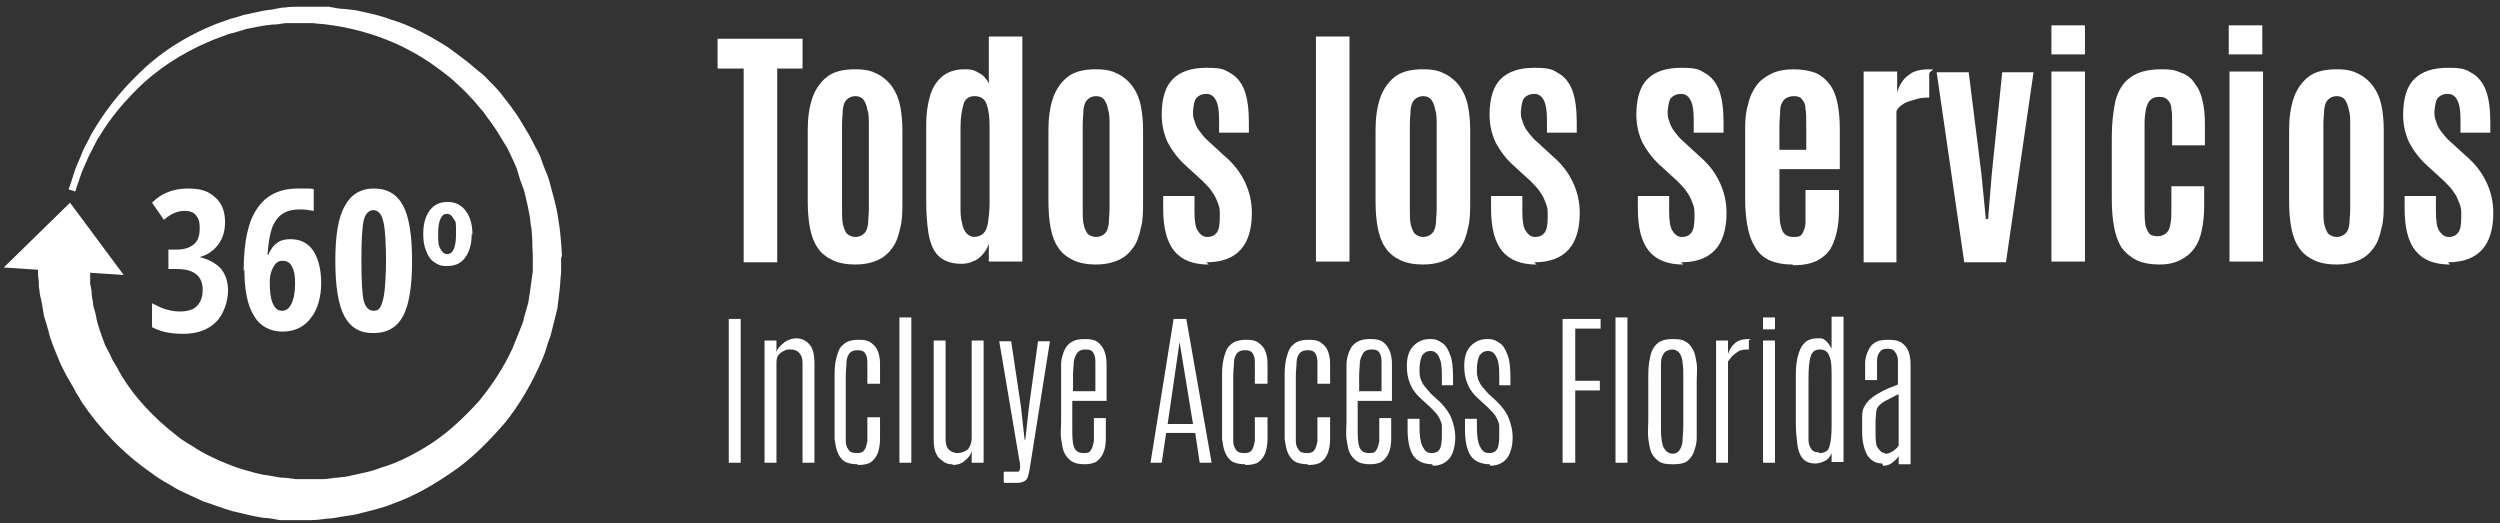 <svg xmlns="http://www.w3.org/2000/svg" id="Layer_1" data-name="Layer 1" viewBox="0 0 335.5 70.2"><rect x="0" y="0" width="335.5" height="70.2" fill="#333333" stroke="none"/><defs><style>      .cls-1 {        fill: #fff;        stroke-width: 0px;      }    </style></defs><g><path class="cls-1" d="M99.8,35.2V9.2h-3.5v-4h11.4v4h-3.4v26h-4.5Z"></path><path class="cls-1" d="M114.8,35.5c-1.2,0-2.3-.2-3.1-.6s-1.5-.9-2-1.7c-.5-.7-.8-1.6-1-2.6-.2-1-.3-2.2-.3-3.6v-9.6c0-1.6.2-3,.6-4.2.4-1.2,1.1-2.2,2-2.9s2.2-1,3.7-1,2.2.2,3,.6c.8.4,1.5,1,2,1.7.5.7.9,1.6,1.1,2.6.2,1,.3,2.1.3,3.3v9.6c0,1.3,0,2.5-.3,3.5-.2,1-.5,1.9-1,2.6s-1.1,1.3-2,1.7-1.9.6-3.1.6ZM114.8,31.8c.5,0,.9-.2,1.2-.5.3-.3.4-.7.5-1.3,0-.6.1-1.2.1-1.9v-11.4c0-.8,0-1.4-.2-2-.1-.6-.3-1-.5-1.3s-.6-.5-1.1-.5-.9.2-1.2.5-.4.7-.5,1.3c0,.6-.1,1.2-.1,2v11.4c0,.7,0,1.4.1,1.9s.3,1,.5,1.3c.3.3.7.5,1.2.5Z"></path><path class="cls-1" d="M129,35.4c-1.4,0-2.4-.4-3.1-1.1-.7-.7-1.1-1.8-1.3-3-.2-1.3-.3-2.7-.3-4.3v-10.4c0-1.4.2-2.6.5-3.7.3-1.1.9-2,1.6-2.6.7-.6,1.7-1,3-1s1.4.2,2,.5,1,.8,1.3,1.4v-6.3h4.5v30.2h-4.5v-2.4c-.3.9-.8,1.5-1.4,2-.6.4-1.4.7-2.2.7ZM130.7,31.8c.5,0,1-.2,1.3-.5.3-.3.5-.8.6-1.5.1-.7.2-1.5.2-2.6v-10.2c0-1.2-.1-2.2-.4-3-.2-.7-.8-1.1-1.6-1.1s-1.3.4-1.5,1.1c-.2.7-.4,1.7-.4,3.1v10.5c0,.9,0,1.6.2,2.3.1.6.3,1.1.6,1.4.3.3.6.5,1.1.5Z"></path><path class="cls-1" d="M147.1,35.5c-1.2,0-2.3-.2-3.1-.6s-1.5-.9-2-1.7c-.5-.7-.8-1.6-1-2.6-.2-1-.3-2.2-.3-3.6v-9.6c0-1.6.2-3,.6-4.2.4-1.2,1.1-2.2,2-2.9s2.2-1,3.7-1,2.2.2,3,.6c.8.4,1.5,1,2,1.7.5.7.9,1.6,1.1,2.6.2,1,.3,2.1.3,3.3v9.6c0,1.3,0,2.5-.3,3.5-.2,1-.5,1.9-1,2.6s-1.1,1.3-2,1.7-1.9.6-3.1.6ZM147.1,31.8c.5,0,.9-.2,1.2-.5.3-.3.4-.7.5-1.3,0-.6.1-1.2.1-1.9v-11.4c0-.8,0-1.4-.2-2-.1-.6-.3-1-.5-1.3s-.6-.5-1.1-.5-.9.2-1.2.5-.4.7-.5,1.3c0,.6-.1,1.2-.1,2v11.4c0,.7,0,1.4.1,1.9s.3,1,.5,1.3c.3.3.7.5,1.2.5Z"></path><path class="cls-1" d="M162.2,35.5c-2.1,0-3.6-.6-4.6-1.8-1-1.2-1.5-3.1-1.5-5.7v-1.7h4.2v2.1c0,1.1.1,2,.4,2.5s.7.9,1.3.9,1-.2,1.3-.6c.3-.4.4-1.1.4-2.1s0-1.1-.2-1.7c-.2-.5-.4-1.1-.8-1.6-.3-.5-.8-1-1.3-1.5l-2.3-2.1c-1.1-1-1.8-2-2.4-3.1-.5-1.1-.8-2.3-.8-3.7,0-2.2.5-3.8,1.5-4.8s2.5-1.5,4.5-1.5,2.4.2,3.2.7c.9.5,1.5,1.3,1.9,2.3.4,1.1.6,2.5.6,4.3v1.4h-4v-1.7c0-1.1-.1-2-.4-2.6-.3-.6-.7-.9-1.3-.9s-1,.2-1.3.5-.4.9-.5,1.8c0,.5,0,.9.2,1.3.1.4.3.9.6,1.3.3.4.6.8,1,1.2l2.4,2.2c1.3,1.1,2.2,2.3,2.8,3.6s.9,2.6.9,4.1c0,2.1-.5,3.8-1.5,4.9-1,1.1-2.5,1.7-4.6,1.7Z"></path><path class="cls-1" d="M176.6,35.2V4.9h4.5v30.2h-4.5Z"></path><path class="cls-1" d="M191,35.5c-1.2,0-2.3-.2-3.1-.6s-1.5-.9-2-1.7c-.5-.7-.8-1.6-1-2.6-.2-1-.3-2.2-.3-3.6v-9.6c0-1.6.2-3,.6-4.2.4-1.2,1.1-2.2,2-2.9s2.2-1,3.7-1,2.2.2,3,.6c.8.4,1.5,1,2,1.7.5.7.9,1.6,1.1,2.6.2,1,.3,2.1.3,3.3v9.6c0,1.3,0,2.5-.3,3.5-.2,1-.5,1.9-1,2.6s-1.1,1.3-2,1.7-1.9.6-3.1.6ZM191,31.8c.5,0,.9-.2,1.2-.5.3-.3.4-.7.5-1.3,0-.6.1-1.2.1-1.9v-11.4c0-.8,0-1.4-.2-2-.1-.6-.3-1-.5-1.3s-.6-.5-1.1-.5-.9.2-1.2.5-.4.7-.5,1.3c0,.6-.1,1.2-.1,2v11.4c0,.7,0,1.4.1,1.9s.3,1,.5,1.3c.3.3.7.5,1.2.5Z"></path><path class="cls-1" d="M206.2,35.5c-2.1,0-3.6-.6-4.6-1.8-1-1.2-1.5-3.1-1.5-5.7v-1.7h4.2v2.1c0,1.1.1,2,.4,2.5s.7.9,1.3.9,1-.2,1.3-.6c.3-.4.4-1.1.4-2.1s0-1.1-.2-1.7c-.2-.5-.4-1.1-.8-1.6-.3-.5-.8-1-1.3-1.5l-2.3-2.1c-1.1-1-1.8-2-2.4-3.1-.5-1.1-.8-2.3-.8-3.7,0-2.2.5-3.8,1.5-4.8s2.5-1.5,4.5-1.5,2.4.2,3.2.7c.9.5,1.5,1.3,1.9,2.3.4,1.1.6,2.5.6,4.3v1.4h-4v-1.7c0-1.1-.1-2-.4-2.6-.3-.6-.7-.9-1.3-.9s-1,.2-1.3.5-.4.9-.5,1.8c0,.5,0,.9.2,1.3.1.4.3.9.6,1.3.3.4.6.8,1,1.2l2.4,2.2c1.3,1.1,2.2,2.3,2.8,3.6s.9,2.6.9,4.1c0,2.1-.5,3.8-1.5,4.9-1,1.1-2.5,1.7-4.6,1.7Z"></path><path class="cls-1" d="M225.9,35.5c-2.1,0-3.6-.6-4.6-1.8-1-1.2-1.5-3.1-1.5-5.7v-1.7h4.2v2.1c0,1.1.1,2,.4,2.5s.7.9,1.3.9,1-.2,1.3-.6c.3-.4.4-1.1.4-2.1s0-1.1-.2-1.7c-.2-.5-.4-1.1-.8-1.6-.3-.5-.8-1-1.3-1.5l-2.3-2.1c-1.1-1-1.8-2-2.4-3.1-.5-1.1-.8-2.3-.8-3.7,0-2.2.5-3.8,1.5-4.8s2.5-1.5,4.5-1.5,2.4.2,3.2.7c.9.5,1.5,1.3,1.9,2.3.4,1.1.6,2.5.6,4.3v1.4h-4v-1.7c0-1.1-.1-2-.4-2.6-.3-.6-.7-.9-1.3-.9s-1,.2-1.3.5-.4.9-.5,1.8c0,.5,0,.9.2,1.3.1.4.3.9.6,1.3.3.4.6.8,1,1.2l2.4,2.2c1.3,1.1,2.2,2.3,2.8,3.6s.9,2.6.9,4.1c0,2.1-.5,3.8-1.5,4.9-1,1.1-2.5,1.7-4.6,1.7Z"></path><path class="cls-1" d="M240.6,35.5c-1.3,0-2.3-.2-3.2-.6-.8-.4-1.5-1-1.9-1.8-.5-.8-.8-1.7-1-2.8-.2-1.1-.3-2.3-.3-3.6v-9.5c0-1.2.1-2.3.4-3.2.2-1,.6-1.8,1.1-2.5s1.2-1.2,2-1.6c.8-.4,1.8-.6,3-.6s2.2.2,3,.5c.8.4,1.4.9,1.9,1.6.5.7.8,1.5,1,2.5.2,1,.3,2.1.3,3.3v5.5h-8.1v5c0,1.2,0,2.2.3,3,.2.7.7,1.1,1.6,1.1s1-.2,1.2-.5c.2-.4.4-.8.4-1.5,0-.6,0-1.3,0-2.1v-2.2h4.5v1.4c0,1.4,0,2.6-.2,3.7-.2,1.1-.5,2-.9,2.7-.4.7-1.1,1.3-1.9,1.7-.8.4-1.9.6-3.2.6ZM238.8,20.1h3.6v-3.3c0-.9,0-1.6-.1-2.2,0-.6-.2-1-.5-1.3-.2-.3-.6-.4-1.1-.4s-1,.2-1.3.5c-.3.4-.5.8-.5,1.4,0,.6-.1,1.3-.1,2.1v3.2Z"></path><path class="cls-1" d="M250.1,35.2V9.6h4.5v2.8c.3-1,.8-1.8,1.5-2.3.7-.6,1.7-.8,2.8-.8s0,.2,0,.6c0,.4,0,.8,0,1.3v1.9c-.5,0-1.1,0-1.7.2s-1.2.3-1.7.6c-.5.3-.8.6-1,1v20.3h-4.5Z"></path><path class="cls-1" d="M263.6,35.2l-3.7-25.5h4.3l1.7,13.6.6,6.1h.3l.5-6.1,1.4-13.6h4.2l-3.7,25.5h-5.5Z"></path><path class="cls-1" d="M275.3,7.3v-3.9h4.5v3.9h-4.5ZM275.3,35.2V9.6h4.5v25.5h-4.5Z"></path><path class="cls-1" d="M289.9,35.5c-1.3,0-2.4-.2-3.2-.6s-1.5-1-2-1.7c-.5-.8-.8-1.7-1-2.8-.2-1.1-.3-2.3-.3-3.7v-8.3c0-1.9.2-3.5.5-4.9.4-1.4,1-2.4,2-3.1.9-.7,2.3-1.1,4.1-1.1s2,.2,2.8.5c.8.3,1.4.8,1.8,1.5.5.6.8,1.4,1,2.3s.3,1.9.3,3.1v2.8h-4.4v-3c0-.7,0-1.4-.1-1.9,0-.5-.2-.9-.5-1.2s-.6-.4-1.1-.4-.9.1-1.2.4c-.3.3-.5.7-.6,1.2-.1.5-.2,1.2-.2,1.9v11.5c0,.8,0,1.4.1,2,0,.5.3,1,.5,1.3s.7.4,1.2.4.9-.2,1.2-.5c.3-.3.4-.7.5-1.3s.1-1.2.1-1.9v-3h4.4v2.6c0,1.2-.1,2.2-.3,3.2-.2,1-.5,1.8-1,2.5-.5.7-1.1,1.2-1.9,1.6-.8.4-1.7.6-2.8.6Z"></path><path class="cls-1" d="M299.1,7.3v-3.9h4.5v3.9h-4.5ZM299.2,35.2V9.6h4.5v25.5h-4.5Z"></path><path class="cls-1" d="M313.6,35.5c-1.2,0-2.3-.2-3.1-.6s-1.5-.9-2-1.7c-.5-.7-.8-1.6-1-2.6-.2-1-.3-2.2-.3-3.6v-9.6c0-1.6.2-3,.6-4.2.4-1.2,1.1-2.2,2-2.9s2.2-1,3.7-1,2.2.2,3,.6c.8.4,1.5,1,2,1.7.5.7.9,1.6,1.1,2.6.2,1,.3,2.1.3,3.3v9.6c0,1.3,0,2.5-.3,3.5-.2,1-.5,1.9-1,2.6s-1.1,1.3-2,1.7-1.9.6-3.1.6ZM313.6,31.8c.5,0,.9-.2,1.2-.5.3-.3.4-.7.5-1.3,0-.6.1-1.2.1-1.9v-11.4c0-.8,0-1.4-.2-2-.1-.6-.3-1-.5-1.3s-.6-.5-1.1-.5-.9.2-1.2.5-.4.7-.5,1.3c0,.6-.1,1.2-.1,2v11.4c0,.7,0,1.4.1,1.9s.3,1,.5,1.3c.3.3.7.5,1.2.5Z"></path><path class="cls-1" d="M328.8,35.5c-2.1,0-3.6-.6-4.6-1.8-1-1.2-1.5-3.1-1.5-5.7v-1.7h4.2v2.1c0,1.1.1,2,.4,2.5s.7.9,1.3.9,1-.2,1.3-.6c.3-.4.4-1.1.4-2.1s0-1.1-.2-1.7c-.2-.5-.4-1.1-.8-1.6-.3-.5-.8-1-1.3-1.5l-2.3-2.1c-1.1-1-1.8-2-2.4-3.1-.5-1.1-.8-2.3-.8-3.7,0-2.2.5-3.8,1.5-4.8s2.5-1.5,4.5-1.5,2.4.2,3.2.7c.9.5,1.5,1.3,1.9,2.3.4,1.1.6,2.5.6,4.3v1.4h-4v-1.7c0-1.1-.1-2-.4-2.6-.3-.6-.7-.9-1.3-.9s-1,.2-1.3.5-.4.9-.5,1.8c0,.5,0,.9.2,1.3.1.4.3.9.6,1.3.3.4.6.8,1,1.2l2.4,2.2c1.3,1.1,2.2,2.3,2.8,3.6s.9,2.6.9,4.1c0,2.1-.5,3.8-1.5,4.9-1,1.1-2.5,1.7-4.6,1.7Z"></path><path class="cls-1" d="M97.8,62.1v-19.3h1.6v19.3h-1.6Z"></path><path class="cls-1" d="M102.6,62.1v-16.4h1.6v1.6c.1-.5.5-.9,1-1.3.5-.4,1.1-.6,1.7-.6s1.3.3,1.7.8c.5.5.7,1.4.7,2.6v13.3h-1.6v-13.4c0-.7-.2-1.1-.5-1.4s-.7-.4-1.1-.4-.6,0-.9.2c-.3.1-.5.3-.7.5s-.3.6-.3,1.1v13.4h-1.6Z"></path><path class="cls-1" d="M115.1,62.3c-.7,0-1.3-.1-1.8-.4-.4-.3-.7-.7-.9-1.2s-.3-1.1-.4-1.8c0-.7,0-1.5,0-2.3v-5.7c0-1,0-1.9.2-2.7s.4-1.5.9-1.9c.5-.5,1.2-.7,2.1-.7s1.3.1,1.7.4c.4.3.7.6.9,1.1s.3,1.1.3,1.7,0,1.4,0,2.2v.5h-1.7v-1c0-.8,0-1.4,0-1.9,0-.5-.1-.9-.3-1.2-.2-.3-.5-.4-1-.4s-.8.1-1.1.4c-.2.3-.4.7-.4,1.2s-.1,1.2-.1,1.9v6.6c0,.8,0,1.5,0,2.1s.2.9.4,1.2c.2.3.6.4,1.1.4s.8-.1,1-.4c.2-.3.3-.7.4-1.2,0-.5,0-1.2,0-2v-1.2h1.7v.5c0,.9,0,1.6,0,2.4,0,.7-.1,1.3-.3,1.9-.2.5-.5.9-.9,1.2-.4.3-1,.4-1.8.4Z"></path><path class="cls-1" d="M120.7,62.1v-19.5h1.6v19.5h-1.6Z"></path><path class="cls-1" d="M127.8,62.3c-.3,0-.7,0-1.1-.3s-.8-.5-1-1c-.3-.5-.4-1.2-.4-2v-13.3h1.6v13.2c0,.6.1,1.1.4,1.4s.7.5,1.2.5,1-.2,1.4-.5c.3-.4.5-.9.5-1.5v-13.1s1.6,0,1.6,0v16.4h-1.6v-1.6c-.1.5-.4.9-.9,1.3-.4.4-1,.6-1.6.6Z"></path><path class="cls-1" d="M134.7,64.7v-1.4h.6c.3,0,.6,0,.9,0,.3,0,.4,0,.5,0,.1-.1.2-.3.2-.6,0-.3,0-.6-.1-.9l-2.7-16h1.6l1.3,8.7.5,4.5h.1l.5-4.5,1.2-8.7h1.6l-2.6,16.4c-.1.7-.2,1.2-.3,1.6-.1.4-.3.7-.6.8-.3.2-.7.2-1.2.2h-1.4Z"></path><path class="cls-1" d="M145.6,62.3c-.8,0-1.3-.1-1.8-.4-.4-.3-.8-.7-1-1.2-.2-.5-.3-1.1-.4-1.8s0-1.5,0-2.3v-5.5c0-.8,0-1.5,0-2.2,0-.7.2-1.3.4-1.8.2-.5.5-.9,1-1.2s1-.4,1.8-.4,1.3.1,1.7.4.7.7.9,1.2c.2.5.3,1.1.3,1.8s0,1.4,0,2.2v2.7h-4.6v3.3c0,1.3,0,2.2.2,2.8s.6.9,1.3.9.8-.1,1-.4.3-.7.4-1.2c0-.5,0-1.2,0-1.9v-1.2h1.6v.5c0,.8,0,1.6,0,2.3,0,.7-.1,1.3-.3,1.8-.2.5-.5.9-.9,1.2-.4.3-1,.4-1.7.4ZM144,52.5h3v-2.1c0-.8,0-1.4,0-1.9,0-.5-.1-.9-.3-1.2s-.5-.4-1-.4-.8.1-1.1.4c-.2.3-.4.7-.5,1.2,0,.5-.1,1.2-.1,1.9v2Z"></path><path class="cls-1" d="M154.4,62.1l3.1-19.3h1.7l3.4,19.3h-1.6l-.6-4h-3.9l-.6,4h-1.5ZM156.7,56.9h3.4l-1.8-11h0l-1.6,11Z"></path><path class="cls-1" d="M167.1,62.3c-.7,0-1.3-.1-1.8-.4-.4-.3-.7-.7-.9-1.2s-.3-1.1-.4-1.8c0-.7,0-1.5,0-2.3v-5.7c0-1,0-1.9.2-2.7s.4-1.5.9-1.9c.5-.5,1.2-.7,2.1-.7s1.3.1,1.7.4c.4.3.7.6.9,1.1s.3,1.1.3,1.7,0,1.4,0,2.2v.5h-1.7v-1c0-.8,0-1.4,0-1.9,0-.5-.1-.9-.3-1.2-.2-.3-.5-.4-1-.4s-.8.1-1.1.4c-.2.3-.4.7-.4,1.2s-.1,1.2-.1,1.9v6.6c0,.8,0,1.5,0,2.1s.2.9.4,1.2c.2.3.6.4,1.1.4s.8-.1,1-.4c.2-.3.3-.7.4-1.2,0-.5,0-1.2,0-2v-1.2h1.7v.5c0,.9,0,1.6,0,2.4,0,.7-.1,1.3-.3,1.9-.2.5-.5.9-.9,1.2-.4.3-1,.4-1.8.4Z"></path><path class="cls-1" d="M175.5,62.3c-.7,0-1.3-.1-1.8-.4-.4-.3-.7-.7-.9-1.2s-.3-1.1-.4-1.8c0-.7,0-1.5,0-2.3v-5.7c0-1,0-1.9.2-2.7s.4-1.5.9-1.9c.5-.5,1.2-.7,2.1-.7s1.3.1,1.7.4c.4.3.7.6.9,1.1s.3,1.1.3,1.7,0,1.4,0,2.2v.5h-1.7v-1c0-.8,0-1.4,0-1.9,0-.5-.1-.9-.3-1.2-.2-.3-.5-.4-1-.4s-.8.1-1.1.4c-.2.3-.4.7-.4,1.2s-.1,1.2-.1,1.9v6.6c0,.8,0,1.5,0,2.1s.2.9.4,1.2c.2.3.6.4,1.1.4s.8-.1,1-.4c.2-.3.3-.7.4-1.2,0-.5,0-1.2,0-2v-1.2h1.7v.5c0,.9,0,1.6,0,2.4,0,.7-.1,1.3-.3,1.9-.2.5-.5.9-.9,1.2-.4.3-1,.4-1.8.4Z"></path><path class="cls-1" d="M183.9,62.3c-.8,0-1.3-.1-1.8-.4-.4-.3-.8-.7-1-1.2-.2-.5-.3-1.1-.4-1.8s0-1.5,0-2.3v-5.5c0-.8,0-1.5,0-2.2,0-.7.2-1.3.4-1.8.2-.5.5-.9,1-1.2s1-.4,1.8-.4,1.3.1,1.7.4.7.7.9,1.2c.2.5.3,1.1.3,1.8s0,1.4,0,2.2v2.7h-4.6v3.3c0,1.3,0,2.2.2,2.8s.6.9,1.3.9.8-.1,1-.4.3-.7.4-1.2c0-.5,0-1.2,0-1.9v-1.2h1.6v.5c0,.8,0,1.6,0,2.3,0,.7-.1,1.3-.3,1.8-.2.5-.5.9-.9,1.2-.4.3-1,.4-1.7.4ZM182.4,52.5h3v-2.1c0-.8,0-1.4,0-1.9,0-.5-.1-.9-.3-1.2s-.5-.4-1-.4-.8.1-1.1.4c-.2.3-.4.7-.5,1.2,0,.5-.1,1.2-.1,1.9v2Z"></path><path class="cls-1" d="M192.2,62.3c-1.1,0-2-.4-2.5-1.1-.5-.7-.8-1.9-.8-3.6v-1.4h1.6v1.1c0,1.1.1,2,.4,2.6s.6.9,1.2.9.9-.2,1.1-.5c.2-.3.3-1,.3-1.9s0-.8,0-1.2-.2-.8-.4-1.2c-.2-.4-.6-.8-1.1-1.3l-1.2-1.1c-.8-.7-1.3-1.4-1.6-2.2-.3-.7-.4-1.5-.4-2.3,0-1.2.3-2.1.9-2.7s1.3-.9,2.2-.9,1.1.2,1.6.5c.5.3.8.8,1.1,1.6.3.7.4,1.8.4,3.1v1h-1.5v-1.3c0-1.2-.1-2-.4-2.5-.2-.5-.6-.8-1.1-.8s-.9.2-1.2.7c-.2.5-.3,1.1-.3,1.8s0,.7.1,1c0,.3.2.6.4,1,.2.3.6.7,1,1.2l1.2,1.1c.8.8,1.3,1.5,1.6,2.3.3.8.5,1.6.5,2.5s-.2,2-.7,2.7-1.3,1.1-2.3,1.1Z"></path><path class="cls-1" d="M199.9,62.3c-1.1,0-2-.4-2.5-1.1-.5-.7-.8-1.9-.8-3.6v-1.4h1.6v1.1c0,1.1.1,2,.4,2.6s.6.9,1.2.9.9-.2,1.1-.5c.2-.3.3-1,.3-1.9s0-.8,0-1.2-.2-.8-.4-1.2c-.2-.4-.6-.8-1.1-1.3l-1.2-1.1c-.8-.7-1.3-1.4-1.6-2.2-.3-.7-.4-1.5-.4-2.3,0-1.2.3-2.1.9-2.7s1.3-.9,2.2-.9,1.1.2,1.6.5c.5.3.8.8,1.1,1.6.3.7.4,1.8.4,3.1v1h-1.5v-1.3c0-1.2-.1-2-.4-2.5-.2-.5-.6-.8-1.1-.8s-.9.2-1.2.7c-.2.5-.3,1.1-.3,1.8s0,.7.1,1c0,.3.2.6.4,1,.2.3.6.7,1,1.2l1.2,1.1c.8.8,1.3,1.5,1.6,2.3.3.8.5,1.6.5,2.5s-.2,2-.7,2.7-1.3,1.1-2.3,1.1Z"></path><path class="cls-1" d="M209.7,62.1v-19.3h5.1v1.3h-3.4v7h3.3v1.3h-3.3v9.7h-1.6Z"></path><path class="cls-1" d="M216.8,62.1v-19.5h1.6v19.5h-1.6Z"></path><path class="cls-1" d="M224.4,62.3c-.8,0-1.4-.1-1.8-.4-.4-.3-.8-.7-1-1.2-.2-.5-.3-1.1-.4-1.9s0-1.5,0-2.3v-5.5c0-1,0-2,.2-2.8.1-.8.4-1.5.9-2,.5-.5,1.2-.7,2.2-.7s1.3.1,1.8.4.7.7,1,1.2c.2.5.3,1.1.4,1.7s0,1.4,0,2.2v5.5c0,.8,0,1.6,0,2.3,0,.7-.2,1.3-.4,1.9-.2.5-.5.9-.9,1.2-.4.3-1,.4-1.8.4ZM224.4,60.9c.5,0,.8-.2,1-.5.2-.3.4-.8.4-1.3,0-.6.1-1.2.1-2v-6.5c0-.7,0-1.4-.1-1.9,0-.5-.2-1-.4-1.3-.2-.3-.6-.5-1-.5s-.9.2-1.1.5-.4.7-.4,1.3c0,.5,0,1.2,0,1.9v6.5c0,.8,0,1.4.1,2s.2,1,.5,1.3c.2.3.6.5,1.1.5Z"></path><path class="cls-1" d="M230.3,62.1v-16.4h1.6v1.8c.2-.6.5-1.1,1-1.5.5-.4,1.1-.5,1.8-.5s0,0,0,.2,0,.3,0,.5v.7c-.4,0-.7,0-1,.1-.3,0-.6.3-.9.5-.3.2-.6.6-.9,1v13.6h-1.6Z"></path><path class="cls-1" d="M236.6,44.2v-1.6h1.6v1.6h-1.6ZM236.6,62.1v-16.4h1.6v16.4h-1.6Z"></path><path class="cls-1" d="M243.6,62.2c-.7,0-1.3-.2-1.7-.7-.4-.5-.6-1.1-.7-1.9-.1-.8-.2-1.7-.2-2.8v-5.8c0-1.1,0-2,.2-2.9.2-.8.4-1.5.9-2,.4-.5,1.1-.7,1.9-.7s.7.1,1.1.4c.3.3.5.6.7,1v-4.3h1.6v19.5h-1.6v-1.2c-.2.5-.5.9-1,1.1-.4.2-.8.3-1.2.3ZM244.1,60.8c.3,0,.6,0,.9-.2.3-.1.5-.5.6-1s.2-1.3.2-2.3v-6.6c0-1.3,0-2.3-.3-2.9-.2-.6-.6-.9-1.3-.9-.6,0-1,.3-1.2.9-.2.6-.3,1.6-.3,3v6.5c0,.7,0,1.3,0,1.8,0,.5.2.9.4,1.2.2.3.5.4,1,.4Z"></path><path class="cls-1" d="M252.6,62.2c-.9,0-1.5-.4-2-1.1-.4-.7-.7-1.8-.7-3.1v-2.1c0-.6.1-1.1.4-1.5.2-.4.6-.8,1-1.1s.9-.6,1.5-.9c.6-.3,1.2-.5,1.9-.8v-1.1c0-.8,0-1.5,0-2.1s-.2-.9-.4-1.2-.5-.4-1-.4-.8.1-1,.4c-.2.2-.4.6-.4,1.2,0,.5,0,1.3,0,2.2v.4h-1.6v-.4c0-.7,0-1.3,0-1.9s.2-1.2.4-1.6c.2-.5.5-.9.9-1.1.4-.3,1-.4,1.8-.4s1.4.1,1.8.4c.4.3.7.6.9,1.1s.3,1.1.3,1.9c0,.7,0,1.6,0,2.6v10.7h-1.6v-1.2c0,.1-.1.3-.3.5s-.4.4-.7.6c-.3.2-.7.3-1.1.3ZM252.9,60.9c.4,0,.8-.1,1.2-.4.3-.2.6-.5.7-.7v-6.9c-.7.3-1.2.6-1.6.8-.4.2-.7.4-1,.7-.2.2-.4.5-.4.8,0,.3-.1.8-.1,1.3v1.3c0,1.1,0,1.9.3,2.3s.5.7,1,.7Z"></path></g><g><path class="cls-1" d="M75.4,34.4v-.3c-.1-1.6-.2-3.2-.5-4.8-.2-1.6-.7-3.1-1.1-4.7-.2-.8-.5-1.5-.8-2.2l-.4-1.1c-.1-.4-.3-.7-.5-1.1l-1.1-2.1-1.2-2c-.4-.7-.9-1.3-1.3-1.9-.5-.6-.9-1.2-1.4-1.8-.5-.6-1-1.1-1.6-1.7-.5-.6-1.1-1-1.7-1.5-1.1-1-2.4-1.9-3.6-2.8-2.5-1.6-5.1-3-7.8-3.8-1.3-.5-2.7-.8-4.1-1.1-.7-.2-1.4-.2-2.1-.3-.7,0-1.4-.2-2.1-.3-.7,0-1.3,0-1.9,0h-1c-.4,0-.7,0-1,0-.7,0-1.3,0-1.9.1-.6,0-1.3.2-1.9.3-1.3.1-2.5.5-3.7.7-.6.2-1.2.4-1.7.5-.6.2-1.1.4-1.7.6-4.4,1.7-8,4.1-10.7,6.8-2.7,2.6-4.7,5.3-6.1,7.7-.4.6-.6,1.2-.9,1.7-.3.5-.5,1-.7,1.5-.4,1-.8,1.8-1,2.5-.4,1.4-.7,2.1-.7,2.1l.9.3s.2-.7.7-2.1c.2-.7.6-1.4,1-2.4.2-.5.5-.9.7-1.4.3-.5.5-1.1.9-1.6,1.3-2.2,3.3-4.7,6-7.2,2.7-2.4,6.2-4.6,10.4-6.1.5-.2,1-.4,1.6-.5.5-.2,1.1-.3,1.6-.5,1.1-.2,2.3-.5,3.5-.6.6,0,1.2-.1,1.8-.2.6,0,1.2,0,1.8,0,.3,0,.7,0,.9,0h1c.6.1,1.3.1,1.9.2,4.9.6,10.1,2.4,14.5,5.6,1.1.8,2.2,1.6,3.2,2.6.5.5,1,.9,1.5,1.5.5.5.9,1,1.4,1.6.5.5.8,1.1,1.3,1.7.4.6.8,1.1,1.2,1.8l1.1,1.8.9,1.9c.1.3.3.6.4,1l.3,1c.2.7.5,1.3.7,2,.3,1.4.7,2.8.8,4.2.3,1.4.2,2.8.3,4.3v.3s0,0,0,0c0,0,0,0,0,0h0c0,.1,0,.7,0,.7v1.1c-.1.8-.2,1.5-.3,2.2l-.3,2c-.2.7-.4,1.4-.6,2.1,0,.3-.2.7-.3,1l-.4,1c-.3.7-.5,1.3-.8,2-1.2,2.6-2.7,4.9-4.5,7.1-1.9,2.1-3.9,4-6.1,5.5-2.3,1.5-4.7,2.8-7.2,3.5-1.2.5-2.5.7-3.8,1-.6.2-1.3.2-1.9.3-.6,0-1.3.2-1.9.2-.6,0-1.3,0-1.9,0h-.5s-.1,0-.1,0h0s-.2,0-.2,0h-1c-.7-.1-1.3-.2-2-.2-.6-.1-1.1-.2-1.7-.3-1.1-.1-2.3-.5-3.4-.8-1.1-.3-2.2-.8-3.2-1.2-1-.5-2-.9-2.9-1.5-.9-.6-1.9-1.1-2.6-1.7-3.3-2.5-5.9-5.4-7.6-8.2-.2-.4-.4-.7-.6-1.1-.2-.3-.4-.7-.6-1-.3-.7-.7-1.4-1-2-.5-1.4-1-2.6-1.2-3.8-.1-.6-.3-1.1-.4-1.6,0-.5-.2-1-.2-1.5,0-.5-.1-.9-.2-1.3,0-.4,0-.7,0-1.1,0-.1,0-.2,0-.4l4.5.3-7.2-9.7L.5,35.9l4.6.3c0,.4,0,.9.1,1.5,0,.4,0,.8.1,1.3,0,.5.2,1,.3,1.6.1.6.2,1.2.3,1.8.2.6.4,1.3.6,2,.3,1.4,1,2.9,1.7,4.6.4.8.8,1.6,1.3,2.4.2.4.5.8.7,1.3.3.4.5.8.8,1.3,2.3,3.4,5.4,6.8,9.5,9.6,1,.8,2.1,1.3,3.2,2,1.1.6,2.4,1.1,3.6,1.7,1.3.4,2.5.9,3.9,1.3,1.4.3,2.7.7,4.2.9.7,0,1.5.2,2.2.3.7,0,1.3,0,2,0h1s.3,0,.3,0c0,0,.3,0,.2,0h0s.1,0,.1,0h.5c.7,0,1.5-.1,2.2-.2.7,0,1.5-.2,2.2-.3.7-.1,1.5-.2,2.2-.4,1.5-.4,3-.7,4.4-1.3,2.9-1,5.6-2.6,8.2-4.4,2.6-1.8,4.8-4.1,6.9-6.5,2-2.5,3.6-5.3,4.9-8.3.3-.7.6-1.5.8-2.3l.4-1.1c.1-.4.2-.8.3-1.2.2-.8.4-1.6.6-2.4l.3-2.5c.1-.8.1-1.6.2-2.3v-1.1s0-.6,0-.6h0c0-.1,0-.3,0-.3h0Z"></path><g><path class="cls-1" d="M30.2,29.8c0,1.2-.3,2.2-.9,3-.6.8-1.4,1.4-2.5,1.7h0c1.2.3,2.1.8,2.8,1.5.6.7,1,1.7,1,3s-.5,3.1-1.6,4.2-2.6,1.6-4.4,1.6-3.1-.3-4.2-.9v-3.2c.6.3,1.2.6,1.8.8.7.2,1.3.3,1.9.3,1,0,1.8-.2,2.3-.7.5-.5.8-1.2.8-2.2,0-1.9-1.2-2.8-3.5-2.8h-1.1v-2.6h1c1,0,1.8-.2,2.4-.7s.8-1.2.8-2.2-.2-1.3-.5-1.7-.8-.6-1.5-.6c-1,0-1.9.4-2.8,1.2l-1.6-2.3c1.3-1.3,2.9-1.9,4.8-1.9s2.8.4,3.7,1.2c.9.8,1.3,1.9,1.3,3.3Z"></path><path class="cls-1" d="M32.7,36.4c0-3.9.6-6.7,1.8-8.4,1.2-1.8,3-2.7,5.5-2.7s.8,0,1.2,0,.7,0,.9.1v2.9c-.6-.1-1.2-.2-1.8-.2-1,0-1.8.2-2.4.6-.6.4-1.1,1.1-1.4,1.9-.3.9-.5,2.1-.6,3.6h.1c.3-.7.7-1.3,1.2-1.6.5-.4,1.1-.5,1.8-.5,1.3,0,2.3.5,3,1.5s1.1,2.5,1.1,4.4-.5,3.6-1.4,4.7c-.9,1.2-2.2,1.8-3.8,1.8s-3-.7-3.8-2.1c-.9-1.4-1.3-3.5-1.3-6.2ZM37.9,41.7c.5,0,.9-.3,1.2-.9.3-.6.5-1.5.5-2.7s-.1-1.7-.4-2.3c-.3-.6-.7-.8-1.3-.8s-.9.3-1.2.8c-.3.5-.5,1.2-.5,2,0,1.3.1,2.2.4,2.9.3.7.7,1,1.2,1Z"></path><path class="cls-1" d="M55.3,35c0,3.4-.4,5.9-1.2,7.4-.8,1.5-2.1,2.3-4,2.3s-3.1-.8-3.9-2.3c-.8-1.5-1.2-4-1.2-7.4s.4-5.9,1.3-7.4c.8-1.5,2.1-2.3,3.9-2.3s3.1.8,3.9,2.3,1.2,4,1.2,7.5ZM48.5,35c0,2.6.1,4.4.3,5.3.2.9.7,1.4,1.3,1.4s.8-.2,1-.6.4-1.1.5-2c.1-.9.2-2.3.2-4.2s-.1-4.4-.4-5.3c-.2-.9-.7-1.4-1.3-1.4s-1.1.5-1.3,1.4c-.2.9-.3,2.7-.3,5.3Z"></path><path class="cls-1" d="M63.3,31.4c0,1.4-.3,2.4-.9,3.2-.6.8-1.4,1.1-2.4,1.1s-1.2-.2-1.7-.5-.9-.9-1.1-1.5c-.3-.7-.4-1.4-.4-2.3,0-1.4.3-2.4.9-3.2.6-.8,1.4-1.1,2.4-1.1s1.8.4,2.4,1.2.9,1.8.9,3.2ZM58.8,31.4c0,.9,0,1.5.3,2,.2.4.5.7.9.7.8,0,1.2-.9,1.2-2.7s0-1.5-.3-2c-.2-.4-.5-.7-.9-.7s-.7.2-.9.7c-.2.4-.3,1.1-.3,2Z"></path></g></g></svg>